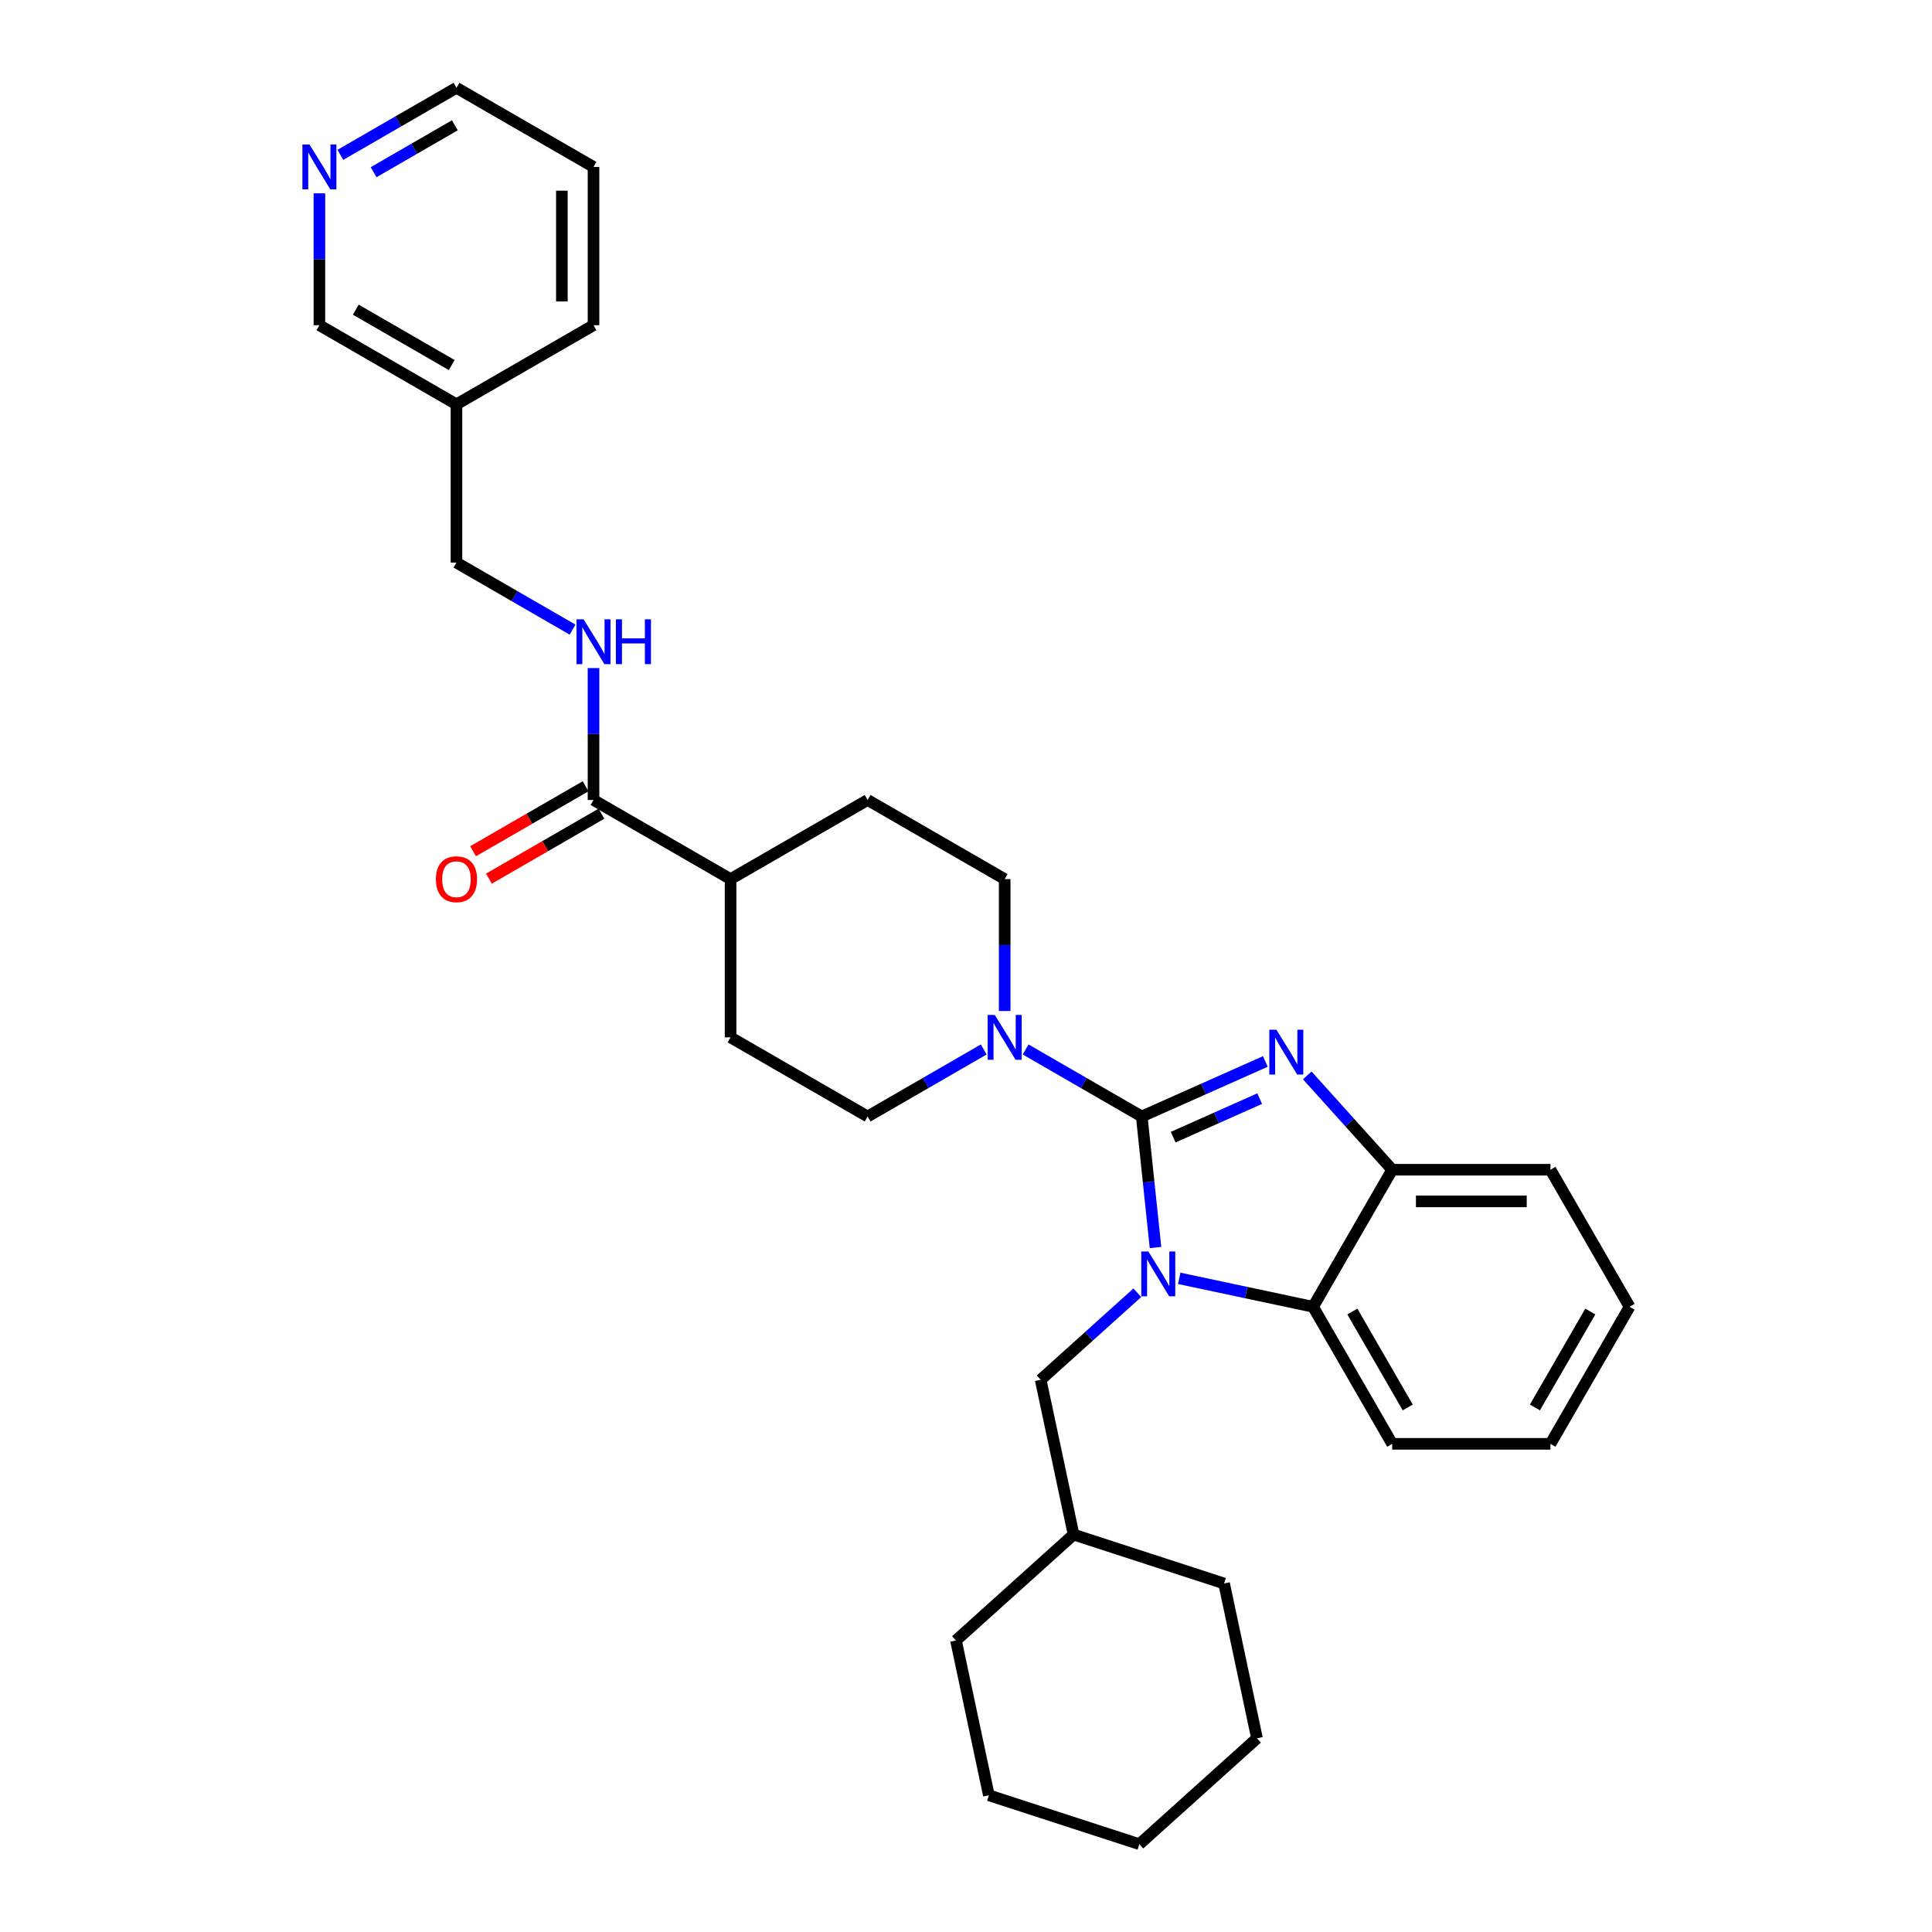 <?xml version='1.0' encoding='iso-8859-1'?>
<svg version='1.1' baseProfile='full'
              xmlns='http://www.w3.org/2000/svg'
                      xmlns:rdkit='http://www.rdkit.org/xml'
                      xmlns:xlink='http://www.w3.org/1999/xlink'
                  xml:space='preserve'
width='1000px' height='1000px' viewBox='0 0 1000 1000'>
<!-- END OF HEADER -->
<rect style='opacity:1.0;fill:#FFFFFF;stroke:none' width='1000' height='1000' x='0' y='0'> </rect>
<path class='bond-0' d='M 176.168,80.15 L 206.215,62.802' style='fill:none;fill-rule:evenodd;stroke:#0000FF;stroke-width:6px;stroke-linecap:butt;stroke-linejoin:miter;stroke-opacity:1' />
<path class='bond-0' d='M 206.215,62.802 L 236.262,45.455' style='fill:none;fill-rule:evenodd;stroke:#000000;stroke-width:6px;stroke-linecap:butt;stroke-linejoin:miter;stroke-opacity:1' />
<path class='bond-0' d='M 193.373,89.134 L 214.406,76.99' style='fill:none;fill-rule:evenodd;stroke:#0000FF;stroke-width:6px;stroke-linecap:butt;stroke-linejoin:miter;stroke-opacity:1' />
<path class='bond-0' d='M 214.406,76.99 L 235.439,64.847' style='fill:none;fill-rule:evenodd;stroke:#000000;stroke-width:6px;stroke-linecap:butt;stroke-linejoin:miter;stroke-opacity:1' />
<path class='bond-1' d='M 165.322,100.059 L 165.322,134.192' style='fill:none;fill-rule:evenodd;stroke:#0000FF;stroke-width:6px;stroke-linecap:butt;stroke-linejoin:miter;stroke-opacity:1' />
<path class='bond-1' d='M 165.322,134.192 L 165.322,168.326' style='fill:none;fill-rule:evenodd;stroke:#000000;stroke-width:6px;stroke-linecap:butt;stroke-linejoin:miter;stroke-opacity:1' />
<path class='bond-2' d='M 307.202,414.068 L 307.202,379.935' style='fill:none;fill-rule:evenodd;stroke:#000000;stroke-width:6px;stroke-linecap:butt;stroke-linejoin:miter;stroke-opacity:1' />
<path class='bond-2' d='M 307.202,379.935 L 307.202,345.801' style='fill:none;fill-rule:evenodd;stroke:#0000FF;stroke-width:6px;stroke-linecap:butt;stroke-linejoin:miter;stroke-opacity:1' />
<path class='bond-3' d='M 303.106,406.974 L 273.984,423.788' style='fill:none;fill-rule:evenodd;stroke:#000000;stroke-width:6px;stroke-linecap:butt;stroke-linejoin:miter;stroke-opacity:1' />
<path class='bond-3' d='M 273.984,423.788 L 244.863,440.601' style='fill:none;fill-rule:evenodd;stroke:#FF0000;stroke-width:6px;stroke-linecap:butt;stroke-linejoin:miter;stroke-opacity:1' />
<path class='bond-3' d='M 311.297,421.162 L 282.176,437.975' style='fill:none;fill-rule:evenodd;stroke:#000000;stroke-width:6px;stroke-linecap:butt;stroke-linejoin:miter;stroke-opacity:1' />
<path class='bond-3' d='M 282.176,437.975 L 253.054,454.789' style='fill:none;fill-rule:evenodd;stroke:#FF0000;stroke-width:6px;stroke-linecap:butt;stroke-linejoin:miter;stroke-opacity:1' />
<path class='bond-4' d='M 307.202,414.068 L 378.141,455.025' style='fill:none;fill-rule:evenodd;stroke:#000000;stroke-width:6px;stroke-linecap:butt;stroke-linejoin:miter;stroke-opacity:1' />
<path class='bond-5' d='M 296.356,325.892 L 266.309,308.545' style='fill:none;fill-rule:evenodd;stroke:#0000FF;stroke-width:6px;stroke-linecap:butt;stroke-linejoin:miter;stroke-opacity:1' />
<path class='bond-5' d='M 266.309,308.545 L 236.262,291.197' style='fill:none;fill-rule:evenodd;stroke:#000000;stroke-width:6px;stroke-linecap:butt;stroke-linejoin:miter;stroke-opacity:1' />
<path class='bond-6' d='M 236.262,45.455 L 307.202,86.412' style='fill:none;fill-rule:evenodd;stroke:#000000;stroke-width:6px;stroke-linecap:butt;stroke-linejoin:miter;stroke-opacity:1' />
<path class='bond-7' d='M 378.141,455.025 L 449.081,414.068' style='fill:none;fill-rule:evenodd;stroke:#000000;stroke-width:6px;stroke-linecap:butt;stroke-linejoin:miter;stroke-opacity:1' />
<path class='bond-8' d='M 378.141,455.025 L 378.141,536.939' style='fill:none;fill-rule:evenodd;stroke:#000000;stroke-width:6px;stroke-linecap:butt;stroke-linejoin:miter;stroke-opacity:1' />
<path class='bond-9' d='M 843.475,676.393 L 802.518,747.332' style='fill:none;fill-rule:evenodd;stroke:#000000;stroke-width:6px;stroke-linecap:butt;stroke-linejoin:miter;stroke-opacity:1' />
<path class='bond-9' d='M 823.144,678.842 L 794.474,728.5' style='fill:none;fill-rule:evenodd;stroke:#000000;stroke-width:6px;stroke-linecap:butt;stroke-linejoin:miter;stroke-opacity:1' />
<path class='bond-10' d='M 843.475,676.393 L 802.518,605.453' style='fill:none;fill-rule:evenodd;stroke:#000000;stroke-width:6px;stroke-linecap:butt;stroke-linejoin:miter;stroke-opacity:1' />
<path class='bond-11' d='M 802.518,747.332 L 720.604,747.332' style='fill:none;fill-rule:evenodd;stroke:#000000;stroke-width:6px;stroke-linecap:butt;stroke-linejoin:miter;stroke-opacity:1' />
<path class='bond-12' d='M 720.604,747.332 L 679.647,676.393' style='fill:none;fill-rule:evenodd;stroke:#000000;stroke-width:6px;stroke-linecap:butt;stroke-linejoin:miter;stroke-opacity:1' />
<path class='bond-12' d='M 728.649,728.5 L 699.979,678.842' style='fill:none;fill-rule:evenodd;stroke:#000000;stroke-width:6px;stroke-linecap:butt;stroke-linejoin:miter;stroke-opacity:1' />
<path class='bond-13' d='M 679.647,676.393 L 720.604,605.453' style='fill:none;fill-rule:evenodd;stroke:#000000;stroke-width:6px;stroke-linecap:butt;stroke-linejoin:miter;stroke-opacity:1' />
<path class='bond-14' d='M 679.647,676.393 L 645.008,669.03' style='fill:none;fill-rule:evenodd;stroke:#000000;stroke-width:6px;stroke-linecap:butt;stroke-linejoin:miter;stroke-opacity:1' />
<path class='bond-14' d='M 645.008,669.03 L 610.368,661.667' style='fill:none;fill-rule:evenodd;stroke:#0000FF;stroke-width:6px;stroke-linecap:butt;stroke-linejoin:miter;stroke-opacity:1' />
<path class='bond-15' d='M 720.604,605.453 L 802.518,605.453' style='fill:none;fill-rule:evenodd;stroke:#000000;stroke-width:6px;stroke-linecap:butt;stroke-linejoin:miter;stroke-opacity:1' />
<path class='bond-15' d='M 732.891,621.836 L 790.231,621.836' style='fill:none;fill-rule:evenodd;stroke:#000000;stroke-width:6px;stroke-linecap:butt;stroke-linejoin:miter;stroke-opacity:1' />
<path class='bond-16' d='M 720.604,605.453 L 698.621,581.039' style='fill:none;fill-rule:evenodd;stroke:#000000;stroke-width:6px;stroke-linecap:butt;stroke-linejoin:miter;stroke-opacity:1' />
<path class='bond-16' d='M 698.621,581.039 L 676.638,556.624' style='fill:none;fill-rule:evenodd;stroke:#0000FF;stroke-width:6px;stroke-linecap:butt;stroke-linejoin:miter;stroke-opacity:1' />
<path class='bond-17' d='M 654.947,549.408 L 622.954,563.652' style='fill:none;fill-rule:evenodd;stroke:#0000FF;stroke-width:6px;stroke-linecap:butt;stroke-linejoin:miter;stroke-opacity:1' />
<path class='bond-17' d='M 622.954,563.652 L 590.961,577.896' style='fill:none;fill-rule:evenodd;stroke:#000000;stroke-width:6px;stroke-linecap:butt;stroke-linejoin:miter;stroke-opacity:1' />
<path class='bond-17' d='M 652.013,568.647 L 629.618,578.619' style='fill:none;fill-rule:evenodd;stroke:#0000FF;stroke-width:6px;stroke-linecap:butt;stroke-linejoin:miter;stroke-opacity:1' />
<path class='bond-17' d='M 629.618,578.619 L 607.222,588.59' style='fill:none;fill-rule:evenodd;stroke:#000000;stroke-width:6px;stroke-linecap:butt;stroke-linejoin:miter;stroke-opacity:1' />
<path class='bond-18' d='M 588.678,669.127 L 563.663,691.65' style='fill:none;fill-rule:evenodd;stroke:#0000FF;stroke-width:6px;stroke-linecap:butt;stroke-linejoin:miter;stroke-opacity:1' />
<path class='bond-18' d='M 563.663,691.65 L 538.649,714.173' style='fill:none;fill-rule:evenodd;stroke:#000000;stroke-width:6px;stroke-linecap:butt;stroke-linejoin:miter;stroke-opacity:1' />
<path class='bond-19' d='M 598.089,645.715 L 594.525,611.806' style='fill:none;fill-rule:evenodd;stroke:#0000FF;stroke-width:6px;stroke-linecap:butt;stroke-linejoin:miter;stroke-opacity:1' />
<path class='bond-19' d='M 594.525,611.806 L 590.961,577.896' style='fill:none;fill-rule:evenodd;stroke:#000000;stroke-width:6px;stroke-linecap:butt;stroke-linejoin:miter;stroke-opacity:1' />
<path class='bond-20' d='M 590.961,577.896 L 560.913,560.549' style='fill:none;fill-rule:evenodd;stroke:#000000;stroke-width:6px;stroke-linecap:butt;stroke-linejoin:miter;stroke-opacity:1' />
<path class='bond-20' d='M 560.913,560.549 L 530.866,543.201' style='fill:none;fill-rule:evenodd;stroke:#0000FF;stroke-width:6px;stroke-linecap:butt;stroke-linejoin:miter;stroke-opacity:1' />
<path class='bond-21' d='M 520.021,523.292 L 520.021,489.159' style='fill:none;fill-rule:evenodd;stroke:#0000FF;stroke-width:6px;stroke-linecap:butt;stroke-linejoin:miter;stroke-opacity:1' />
<path class='bond-21' d='M 520.021,489.159 L 520.021,455.025' style='fill:none;fill-rule:evenodd;stroke:#000000;stroke-width:6px;stroke-linecap:butt;stroke-linejoin:miter;stroke-opacity:1' />
<path class='bond-22' d='M 509.175,543.201 L 479.128,560.549' style='fill:none;fill-rule:evenodd;stroke:#0000FF;stroke-width:6px;stroke-linecap:butt;stroke-linejoin:miter;stroke-opacity:1' />
<path class='bond-22' d='M 479.128,560.549 L 449.081,577.896' style='fill:none;fill-rule:evenodd;stroke:#000000;stroke-width:6px;stroke-linecap:butt;stroke-linejoin:miter;stroke-opacity:1' />
<path class='bond-23' d='M 520.021,455.025 L 449.081,414.068' style='fill:none;fill-rule:evenodd;stroke:#000000;stroke-width:6px;stroke-linecap:butt;stroke-linejoin:miter;stroke-opacity:1' />
<path class='bond-24' d='M 449.081,577.896 L 378.141,536.939' style='fill:none;fill-rule:evenodd;stroke:#000000;stroke-width:6px;stroke-linecap:butt;stroke-linejoin:miter;stroke-opacity:1' />
<path class='bond-25' d='M 650.616,899.734 L 589.742,954.545' style='fill:none;fill-rule:evenodd;stroke:#000000;stroke-width:6px;stroke-linecap:butt;stroke-linejoin:miter;stroke-opacity:1' />
<path class='bond-26' d='M 650.616,899.734 L 633.585,819.61' style='fill:none;fill-rule:evenodd;stroke:#000000;stroke-width:6px;stroke-linecap:butt;stroke-linejoin:miter;stroke-opacity:1' />
<path class='bond-27' d='M 589.742,954.545 L 511.837,929.233' style='fill:none;fill-rule:evenodd;stroke:#000000;stroke-width:6px;stroke-linecap:butt;stroke-linejoin:miter;stroke-opacity:1' />
<path class='bond-28' d='M 511.837,929.233 L 494.806,849.108' style='fill:none;fill-rule:evenodd;stroke:#000000;stroke-width:6px;stroke-linecap:butt;stroke-linejoin:miter;stroke-opacity:1' />
<path class='bond-29' d='M 494.806,849.108 L 555.68,794.297' style='fill:none;fill-rule:evenodd;stroke:#000000;stroke-width:6px;stroke-linecap:butt;stroke-linejoin:miter;stroke-opacity:1' />
<path class='bond-30' d='M 555.68,794.297 L 633.585,819.61' style='fill:none;fill-rule:evenodd;stroke:#000000;stroke-width:6px;stroke-linecap:butt;stroke-linejoin:miter;stroke-opacity:1' />
<path class='bond-31' d='M 555.68,794.297 L 538.649,714.173' style='fill:none;fill-rule:evenodd;stroke:#000000;stroke-width:6px;stroke-linecap:butt;stroke-linejoin:miter;stroke-opacity:1' />
<path class='bond-32' d='M 307.202,86.412 L 307.202,168.326' style='fill:none;fill-rule:evenodd;stroke:#000000;stroke-width:6px;stroke-linecap:butt;stroke-linejoin:miter;stroke-opacity:1' />
<path class='bond-32' d='M 290.819,98.699 L 290.819,156.039' style='fill:none;fill-rule:evenodd;stroke:#000000;stroke-width:6px;stroke-linecap:butt;stroke-linejoin:miter;stroke-opacity:1' />
<path class='bond-33' d='M 307.202,168.326 L 236.262,209.283' style='fill:none;fill-rule:evenodd;stroke:#000000;stroke-width:6px;stroke-linecap:butt;stroke-linejoin:miter;stroke-opacity:1' />
<path class='bond-34' d='M 236.262,209.283 L 165.322,168.326' style='fill:none;fill-rule:evenodd;stroke:#000000;stroke-width:6px;stroke-linecap:butt;stroke-linejoin:miter;stroke-opacity:1' />
<path class='bond-34' d='M 233.812,188.951 L 184.155,160.281' style='fill:none;fill-rule:evenodd;stroke:#000000;stroke-width:6px;stroke-linecap:butt;stroke-linejoin:miter;stroke-opacity:1' />
<path class='bond-35' d='M 236.262,209.283 L 236.262,291.197' style='fill:none;fill-rule:evenodd;stroke:#000000;stroke-width:6px;stroke-linecap:butt;stroke-linejoin:miter;stroke-opacity:1' />
<path  class='atom-0' d='M 160.194 74.813
L 167.796 87.1
Q 168.55 88.312, 169.762 90.507
Q 170.974 92.703, 171.04 92.834
L 171.04 74.813
L 174.12 74.813
L 174.12 98.011
L 170.942 98.011
L 162.783 84.577
Q 161.833 83.004, 160.817 81.202
Q 159.834 79.4, 159.539 78.843
L 159.539 98.011
L 156.525 98.011
L 156.525 74.813
L 160.194 74.813
' fill='#0000FF'/>
<path  class='atom-2' d='M 302.074 320.555
L 309.675 332.842
Q 310.429 334.054, 311.641 336.25
Q 312.854 338.445, 312.919 338.576
L 312.919 320.555
L 315.999 320.555
L 315.999 343.753
L 312.821 343.753
L 304.662 330.319
Q 303.712 328.746, 302.696 326.944
Q 301.713 325.142, 301.419 324.585
L 301.419 343.753
L 298.404 343.753
L 298.404 320.555
L 302.074 320.555
' fill='#0000FF'/>
<path  class='atom-2' d='M 318.784 320.555
L 321.93 320.555
L 321.93 330.417
L 333.791 330.417
L 333.791 320.555
L 336.937 320.555
L 336.937 343.753
L 333.791 343.753
L 333.791 333.039
L 321.93 333.039
L 321.93 343.753
L 318.784 343.753
L 318.784 320.555
' fill='#0000FF'/>
<path  class='atom-3' d='M 225.613 455.091
Q 225.613 449.521, 228.365 446.408
Q 231.118 443.295, 236.262 443.295
Q 241.406 443.295, 244.158 446.408
Q 246.911 449.521, 246.911 455.091
Q 246.911 460.726, 244.126 463.937
Q 241.341 467.116, 236.262 467.116
Q 231.151 467.116, 228.365 463.937
Q 225.613 460.759, 225.613 455.091
M 236.262 464.495
Q 239.801 464.495, 241.701 462.135
Q 243.634 459.743, 243.634 455.091
Q 243.634 450.536, 241.701 448.243
Q 239.801 445.916, 236.262 445.916
Q 232.723 445.916, 230.79 448.21
Q 228.89 450.504, 228.89 455.091
Q 228.89 459.776, 230.79 462.135
Q 232.723 464.495, 236.262 464.495
' fill='#FF0000'/>
<path  class='atom-12' d='M 660.665 532.98
L 668.267 545.267
Q 669.02 546.479, 670.233 548.675
Q 671.445 550.87, 671.51 551.001
L 671.51 532.98
L 674.59 532.98
L 674.59 556.178
L 671.412 556.178
L 663.254 542.744
Q 662.303 541.171, 661.288 539.369
Q 660.305 537.567, 660.01 537.01
L 660.01 556.178
L 656.995 556.178
L 656.995 532.98
L 660.665 532.98
' fill='#0000FF'/>
<path  class='atom-13' d='M 594.395 647.763
L 601.997 660.05
Q 602.75 661.262, 603.963 663.458
Q 605.175 665.653, 605.241 665.784
L 605.241 647.763
L 608.321 647.763
L 608.321 670.961
L 605.142 670.961
L 596.984 657.527
Q 596.033 655.954, 595.018 654.152
Q 594.035 652.35, 593.74 651.793
L 593.74 670.961
L 590.725 670.961
L 590.725 647.763
L 594.395 647.763
' fill='#0000FF'/>
<path  class='atom-15' d='M 514.893 525.34
L 522.495 537.627
Q 523.248 538.84, 524.461 541.035
Q 525.673 543.23, 525.738 543.361
L 525.738 525.34
L 528.818 525.34
L 528.818 548.538
L 525.64 548.538
L 517.482 535.104
Q 516.531 533.532, 515.516 531.73
Q 514.533 529.928, 514.238 529.371
L 514.238 548.538
L 511.223 548.538
L 511.223 525.34
L 514.893 525.34
' fill='#0000FF'/>
</svg>

